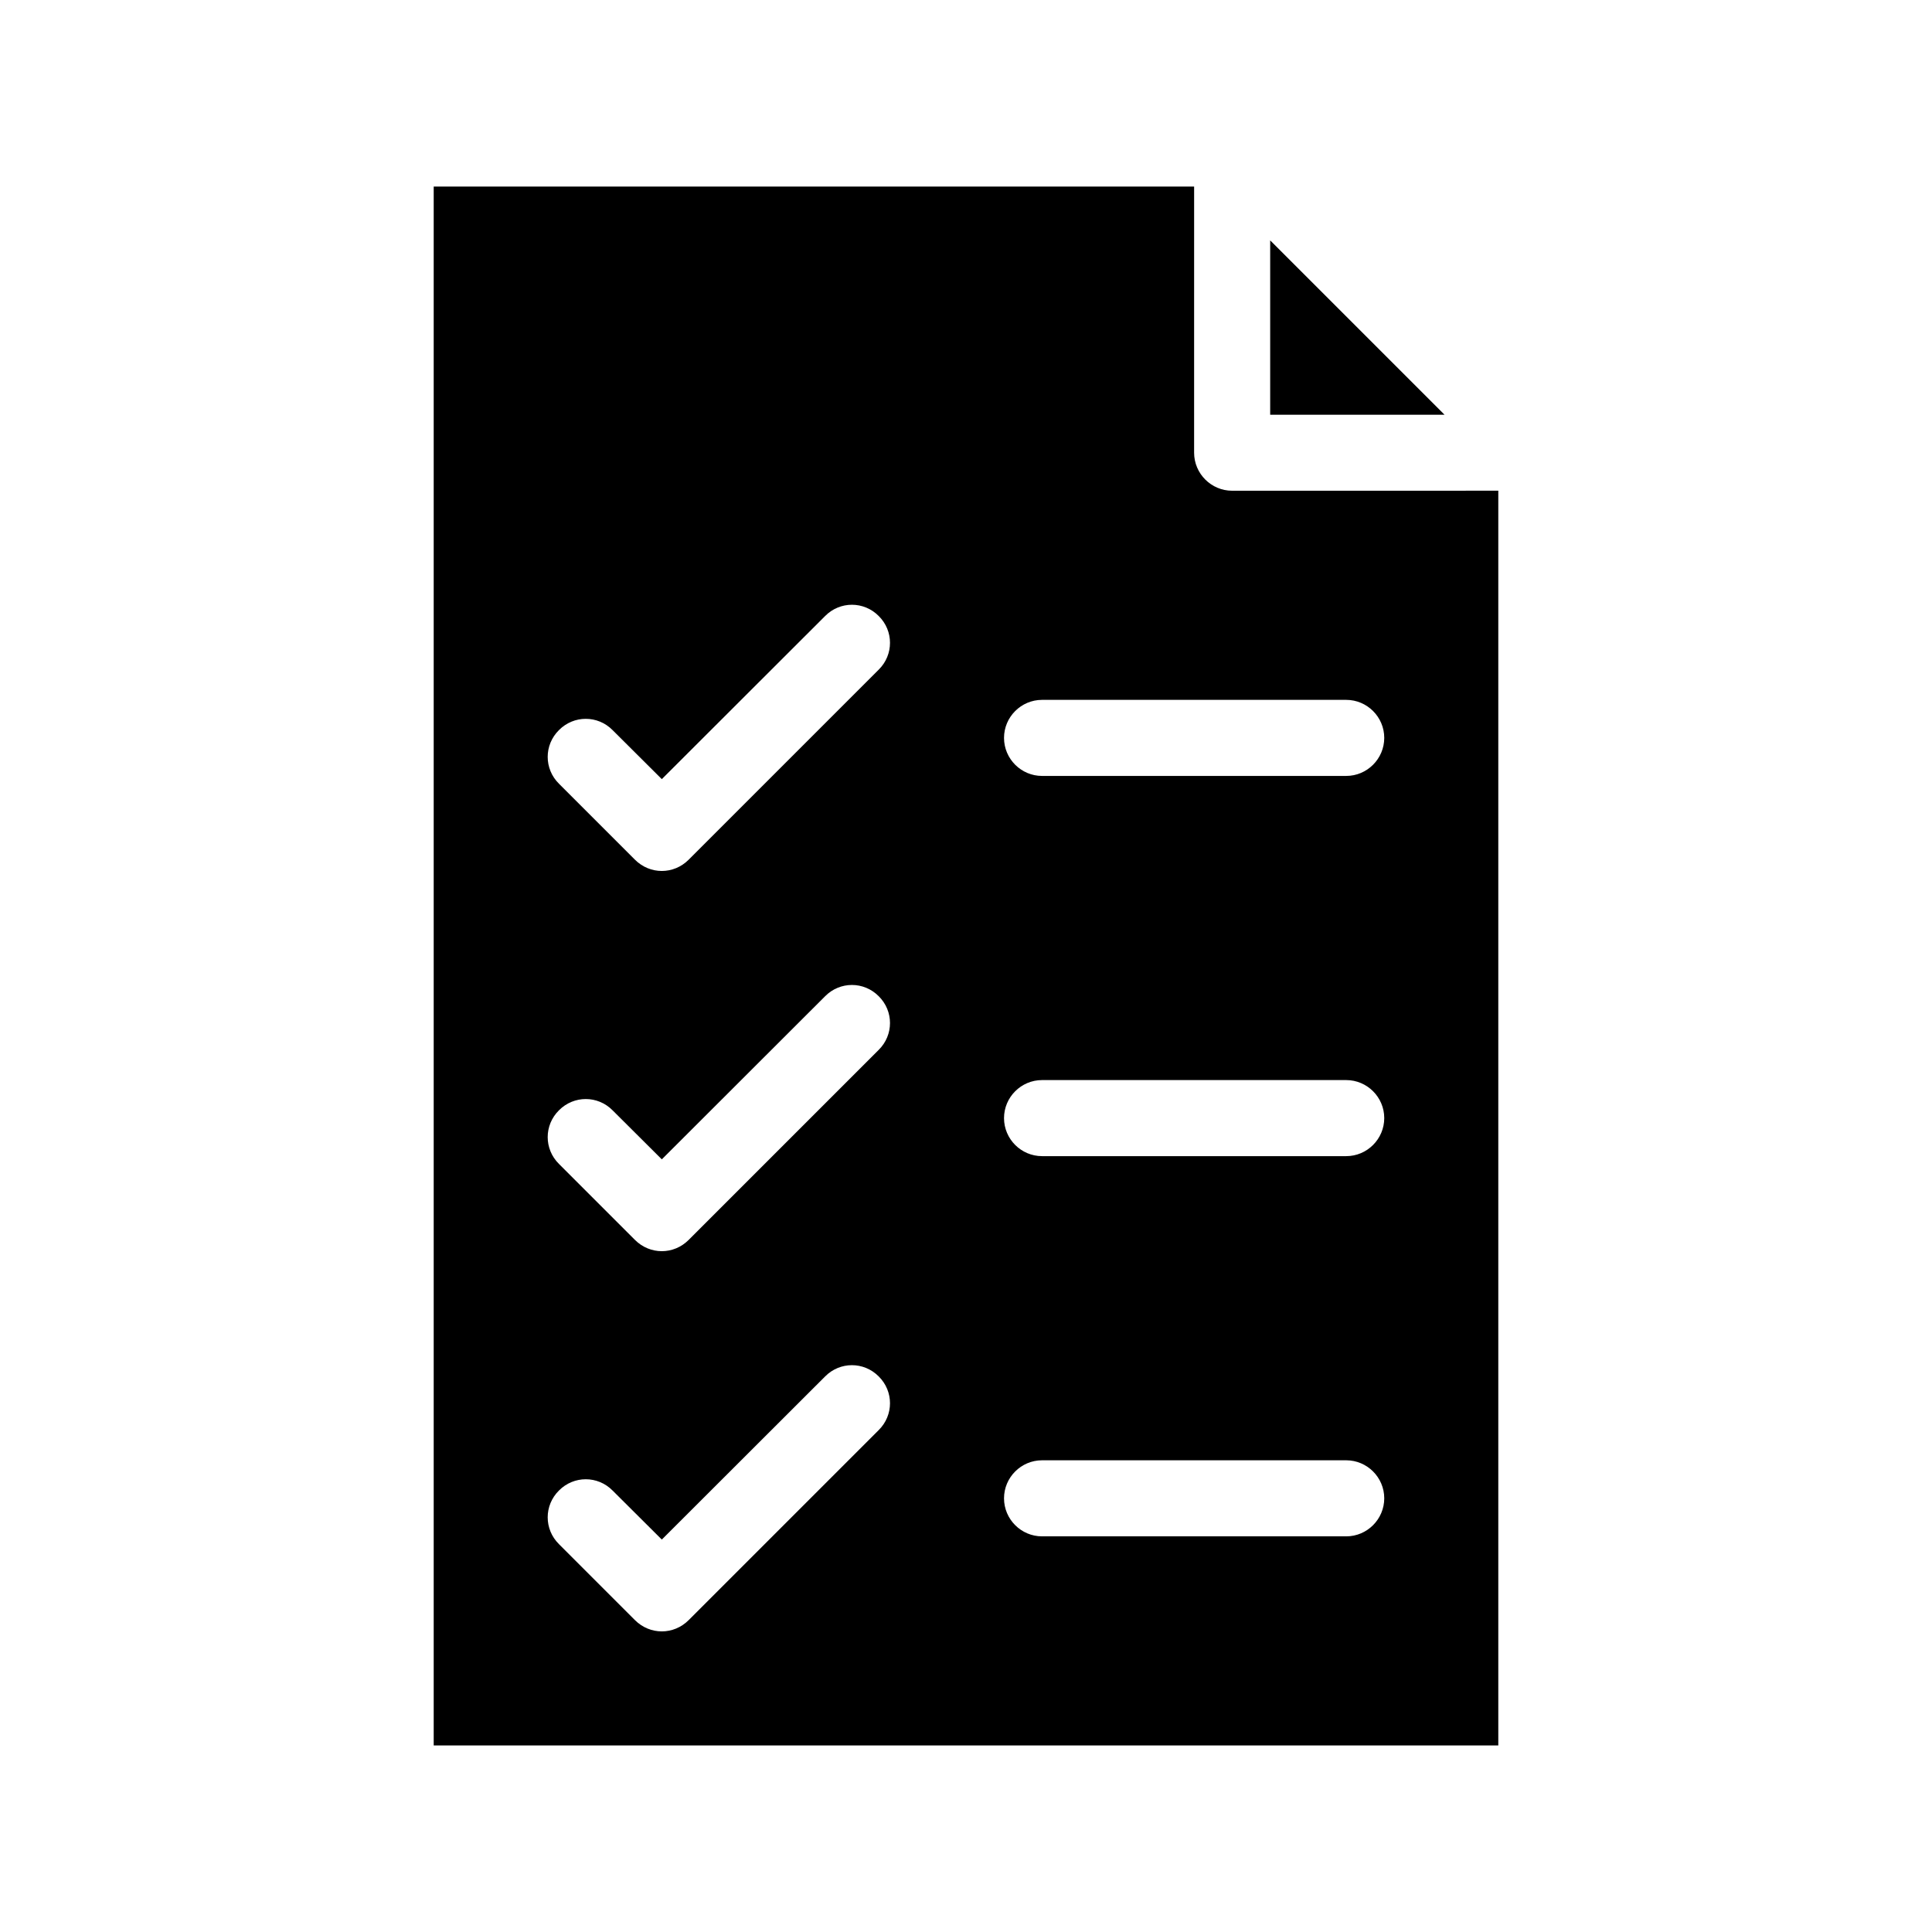 <?xml version="1.0" encoding="UTF-8"?>
<!-- Uploaded to: SVG Repo, www.svgrepo.com, Generator: SVG Repo Mixer Tools -->
<svg fill="#000000" width="800px" height="800px" version="1.1" viewBox="144 144 512 512" xmlns="http://www.w3.org/2000/svg">
 <path d="m470.53 274.05c-5.543 0-10.078-4.535-10.078-10.078l0.004-70.531h-201.52v413.12h282.13v-332.52zm-93.656 248.93-50.383 50.383c-1.965 1.965-4.535 2.973-7.102 2.973-2.57 0-5.141-1.008-7.106-2.973l-20.152-20.152c-3.981-3.93-3.981-10.277 0-14.207 3.93-3.981 10.277-3.981 14.207 0l13.051 12.996 43.277-43.227c3.93-3.981 10.277-3.981 14.207 0 3.981 3.93 3.981 10.277 0 14.207zm0-100.76-50.383 50.383c-1.965 1.965-4.535 2.973-7.102 2.973-2.57 0-5.141-1.008-7.106-2.973l-20.152-20.152c-3.981-3.93-3.981-10.277 0-14.207 3.93-3.981 10.277-3.981 14.207 0l13.051 12.996 43.277-43.227c3.93-3.981 10.277-3.981 14.207 0 3.981 3.93 3.981 10.277 0 14.207zm0-100.76-50.383 50.383c-1.965 1.965-4.535 2.973-7.102 2.973-2.57 0-5.141-1.008-7.106-2.973l-20.152-20.152c-3.981-3.93-3.981-10.277 0-14.207 3.93-3.981 10.277-3.981 14.207 0l13.051 12.996 43.277-43.227c3.93-3.981 10.277-3.981 14.207 0 3.981 3.93 3.981 10.277 0 14.207zm123.89 229.69h-80.609c-5.543 0-10.078-4.535-10.078-10.078s4.535-10.078 10.078-10.078h80.609c5.543 0 10.078 4.535 10.078 10.078-0.004 5.543-4.539 10.078-10.078 10.078zm0-100.76h-80.609c-5.543 0-10.078-4.535-10.078-10.078s4.535-10.078 10.078-10.078h80.609c5.543 0 10.078 4.535 10.078 10.078-0.004 5.543-4.539 10.078-10.078 10.078zm0-100.76h-80.609c-5.543 0-10.078-4.535-10.078-10.078 0-5.543 4.535-10.078 10.078-10.078h80.609c5.543 0 10.078 4.535 10.078 10.078-0.004 5.543-4.539 10.078-10.078 10.078zm26.047-95.723h-46.199v-46.199z"/>
</svg>